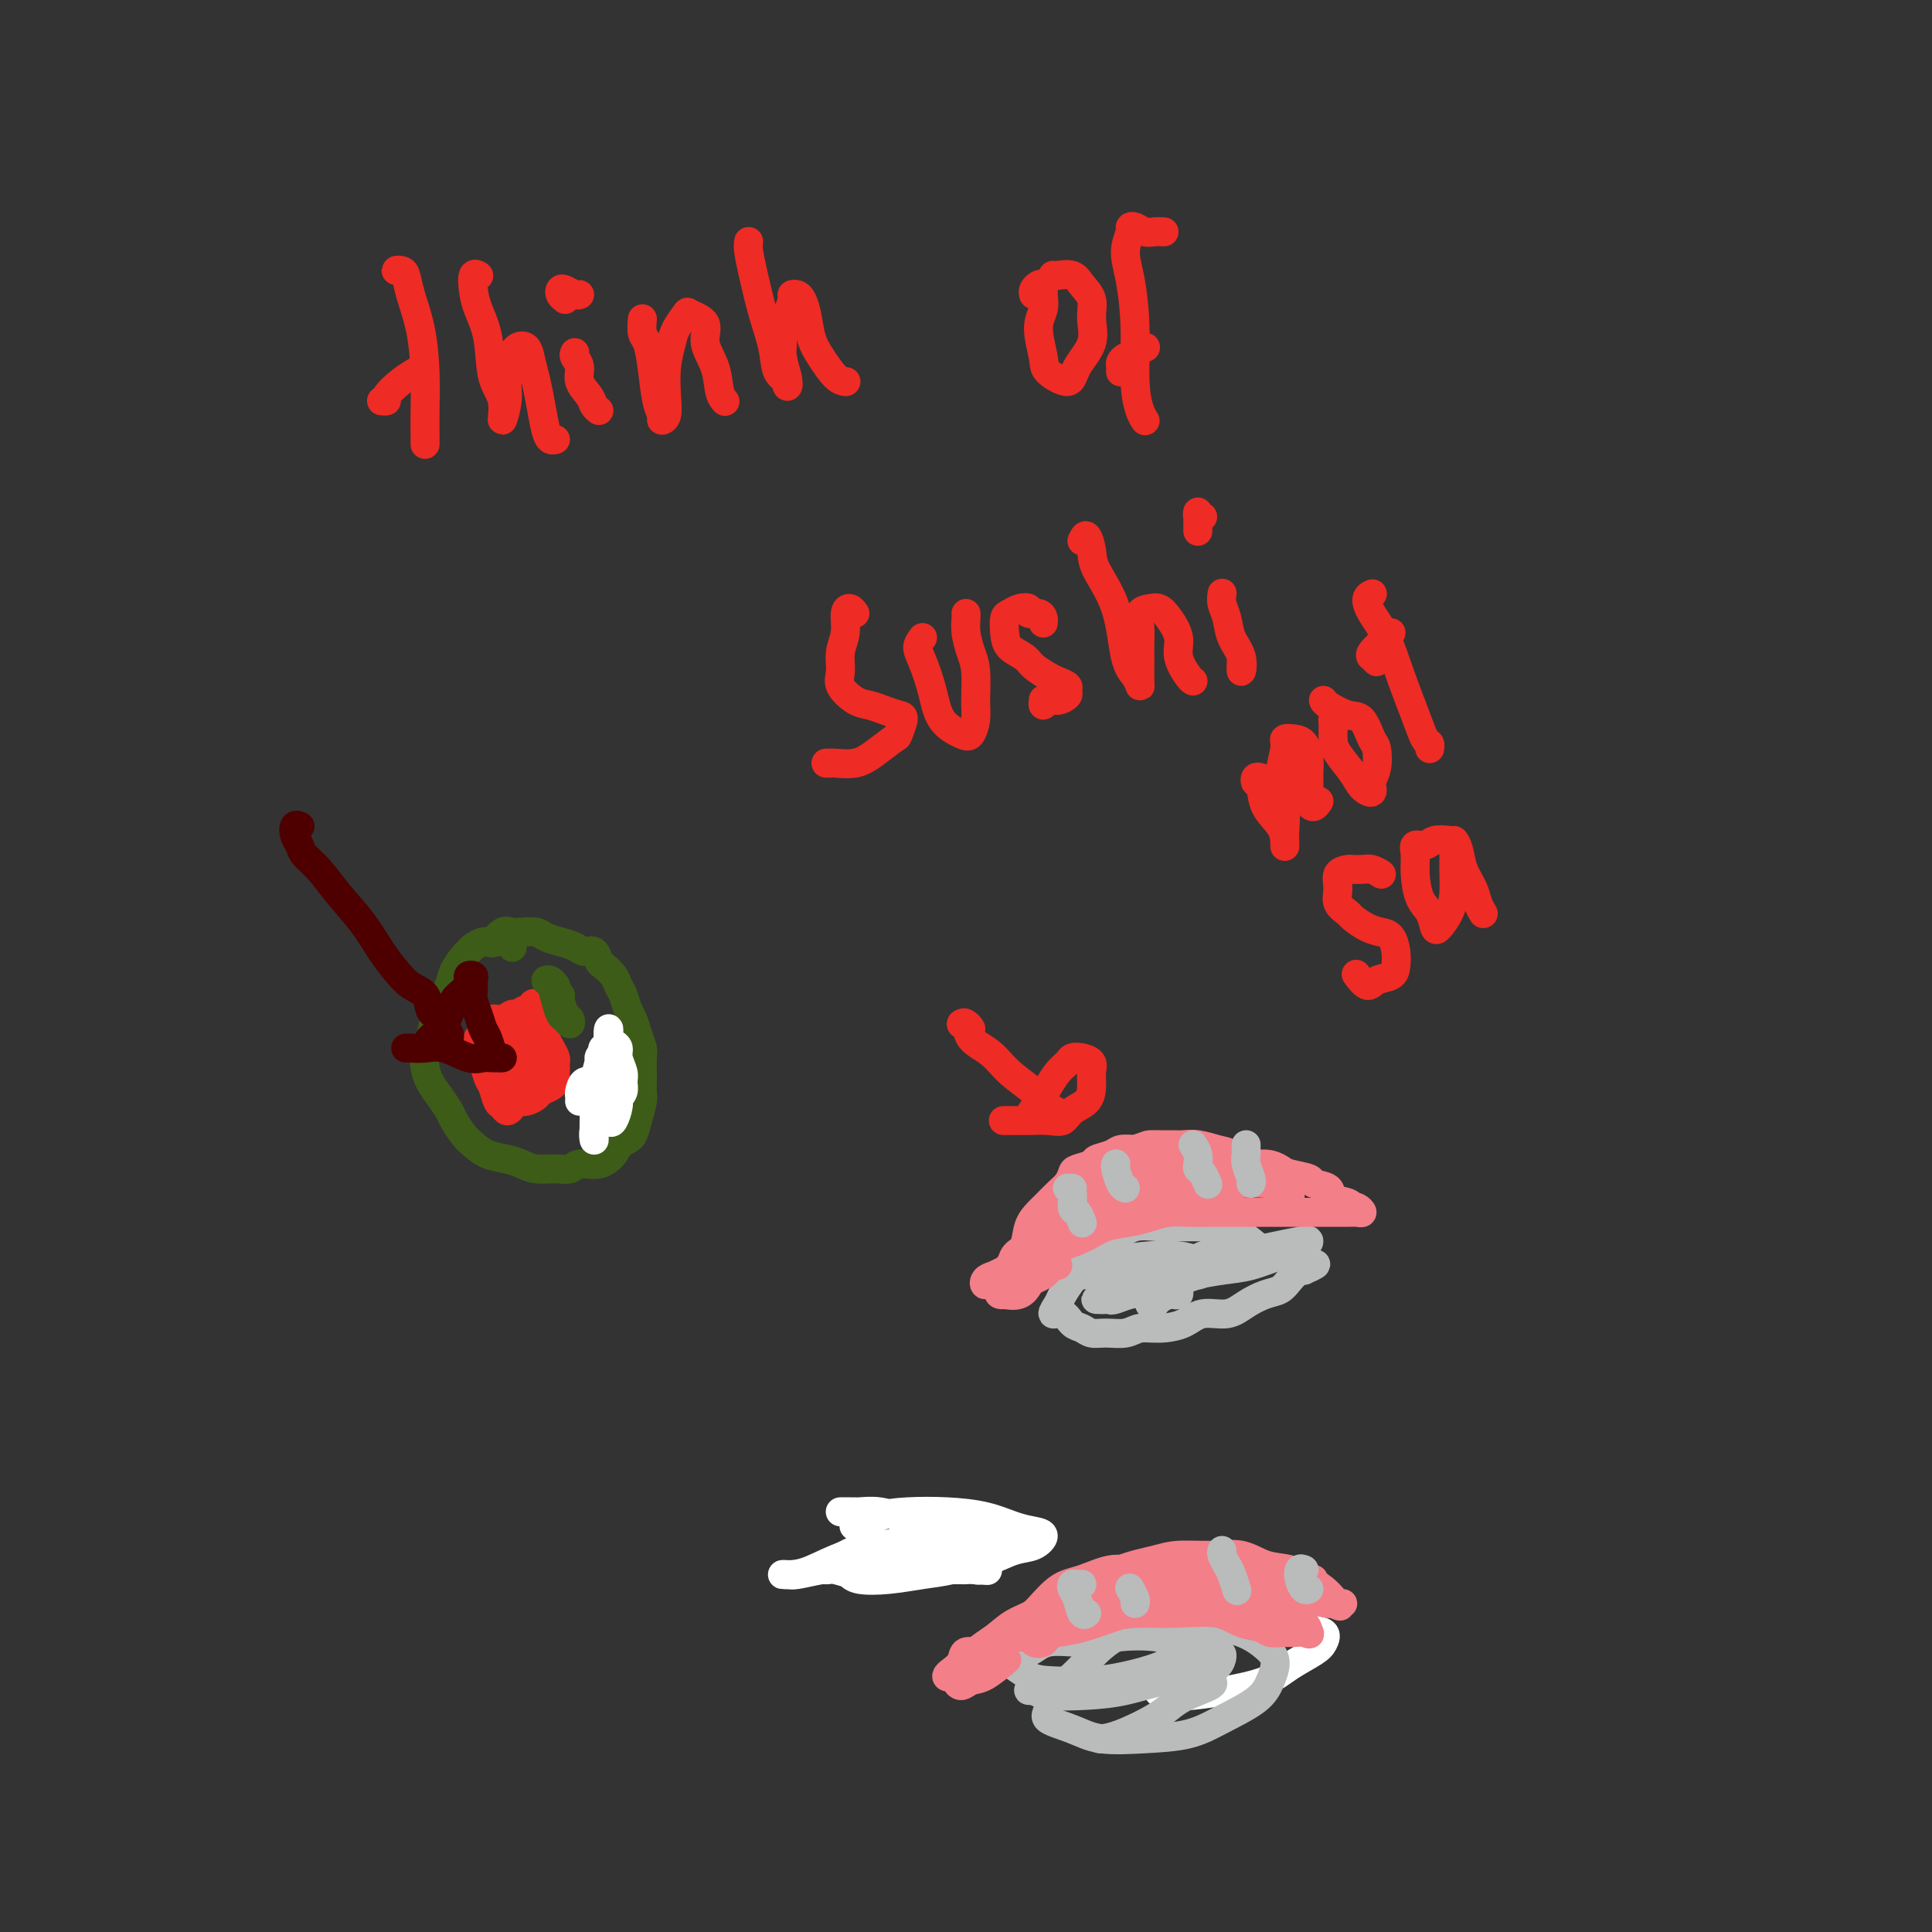 <svg viewBox='0 0 400 400' version='1.1' xmlns='http://www.w3.org/2000/svg' xmlns:xlink='http://www.w3.org/1999/xlink'><rect x="0" y="0" width="400" height="400" fill="#333333" stroke="none"/><g fill='none' stroke='#3D5C18' stroke-width='6' stroke-linecap='round' stroke-linejoin='round'><path d='M106,196c0.059,0.113 0.118,0.227 0,0c-0.118,-0.227 -0.412,-0.794 -1,-1c-0.588,-0.206 -1.471,-0.052 -2,0c-0.529,0.052 -0.705,0.003 -1,0c-0.295,-0.003 -0.708,0.039 -1,0c-0.292,-0.039 -0.464,-0.159 -1,0c-0.536,0.159 -1.438,0.597 -2,1c-0.562,0.403 -0.784,0.772 -1,1c-0.216,0.228 -0.425,0.314 -1,1c-0.575,0.686 -1.516,1.972 -2,3c-0.484,1.028 -0.512,1.797 -1,3c-0.488,1.203 -1.438,2.839 -2,4c-0.562,1.161 -0.737,1.847 -1,3c-0.263,1.153 -0.615,2.773 -1,4c-0.385,1.227 -0.804,2.062 -1,3c-0.196,0.938 -0.170,1.979 0,3c0.170,1.021 0.482,2.020 1,3c0.518,0.980 1.240,1.939 2,3c0.760,1.061 1.556,2.224 2,3c0.444,0.776 0.534,1.163 1,2c0.466,0.837 1.307,2.122 2,3c0.693,0.878 1.237,1.349 2,2c0.763,0.651 1.744,1.480 3,2c1.256,0.520 2.788,0.729 4,1c1.212,0.271 2.105,0.604 3,1c0.895,0.396 1.793,0.854 3,1c1.207,0.146 2.722,-0.019 4,0c1.278,0.019 2.318,0.223 3,0c0.682,-0.223 1.008,-0.874 2,-1c0.992,-0.126 2.652,0.274 4,0c1.348,-0.274 2.385,-1.221 3,-2c0.615,-0.779 0.807,-1.389 1,-2'/><path d='M128,237c2.182,-1.103 2.637,-1.361 3,-2c0.363,-0.639 0.633,-1.659 1,-3c0.367,-1.341 0.831,-3.002 1,-4c0.169,-0.998 0.042,-1.334 0,-2c-0.042,-0.666 -0.000,-1.663 0,-3c0.000,-1.337 -0.041,-3.015 0,-4c0.041,-0.985 0.166,-1.279 0,-2c-0.166,-0.721 -0.622,-1.870 -1,-3c-0.378,-1.130 -0.678,-2.242 -1,-3c-0.322,-0.758 -0.667,-1.163 -1,-2c-0.333,-0.837 -0.653,-2.107 -1,-3c-0.347,-0.893 -0.722,-1.410 -1,-2c-0.278,-0.590 -0.459,-1.254 -1,-2c-0.541,-0.746 -1.443,-1.576 -2,-2c-0.557,-0.424 -0.771,-0.442 -1,-1c-0.229,-0.558 -0.474,-1.655 -1,-2c-0.526,-0.345 -1.333,0.061 -2,0c-0.667,-0.061 -1.194,-0.591 -2,-1c-0.806,-0.409 -1.893,-0.698 -3,-1c-1.107,-0.302 -2.236,-0.619 -3,-1c-0.764,-0.381 -1.165,-0.827 -2,-1c-0.835,-0.173 -2.105,-0.074 -3,0c-0.895,0.074 -1.415,0.123 -2,0c-0.585,-0.123 -1.234,-0.418 -2,0c-0.766,0.418 -1.647,1.548 -2,2c-0.353,0.452 -0.176,0.226 0,0'/></g>
<g fill='none' stroke='#EE2B24' stroke-width='6' stroke-linecap='round' stroke-linejoin='round'><path d='M99,215c0.002,-0.099 0.003,-0.197 0,0c-0.003,0.197 -0.012,0.690 0,1c0.012,0.310 0.045,0.438 0,1c-0.045,0.562 -0.167,1.559 0,2c0.167,0.441 0.622,0.327 1,1c0.378,0.673 0.678,2.132 1,3c0.322,0.868 0.664,1.144 1,2c0.336,0.856 0.664,2.292 1,3c0.336,0.708 0.681,0.687 1,1c0.319,0.313 0.613,0.960 1,1c0.387,0.040 0.867,-0.528 1,-1c0.133,-0.472 -0.082,-0.847 0,-1c0.082,-0.153 0.459,-0.082 1,0c0.541,0.082 1.245,0.176 2,0c0.755,-0.176 1.561,-0.624 2,-1c0.439,-0.376 0.510,-0.682 1,-1c0.490,-0.318 1.399,-0.649 2,-1c0.601,-0.351 0.894,-0.723 1,-1c0.106,-0.277 0.026,-0.458 0,-1c-0.026,-0.542 0.003,-1.445 0,-2c-0.003,-0.555 -0.039,-0.764 0,-1c0.039,-0.236 0.151,-0.501 0,-1c-0.151,-0.499 -0.566,-1.233 -1,-2c-0.434,-0.767 -0.887,-1.569 -1,-2c-0.113,-0.431 0.113,-0.493 0,-1c-0.113,-0.507 -0.566,-1.459 -1,-2c-0.434,-0.541 -0.848,-0.671 -1,-1c-0.152,-0.329 -0.041,-0.858 0,-1c0.041,-0.142 0.012,0.102 0,0c-0.012,-0.102 -0.006,-0.551 0,-1'/><path d='M111,209c-0.660,-2.458 -0.809,-0.602 -1,0c-0.191,0.602 -0.423,-0.050 -1,0c-0.577,0.050 -1.498,0.802 -2,1c-0.502,0.198 -0.583,-0.157 -1,0c-0.417,0.157 -1.170,0.827 -2,1c-0.830,0.173 -1.738,-0.149 -2,0c-0.262,0.149 0.122,0.771 0,1c-0.122,0.229 -0.749,0.065 -1,0c-0.251,-0.065 -0.125,-0.033 0,0'/><path d='M102,215c-0.286,0.017 -0.572,0.034 -1,0c-0.428,-0.034 -0.996,-0.118 -1,0c-0.004,0.118 0.558,0.438 1,1c0.442,0.562 0.763,1.365 1,2c0.237,0.635 0.390,1.102 1,2c0.610,0.898 1.677,2.228 2,3c0.323,0.772 -0.100,0.986 0,1c0.100,0.014 0.721,-0.171 1,0c0.279,0.171 0.215,0.699 0,0c-0.215,-0.699 -0.580,-2.623 -1,-4c-0.420,-1.377 -0.894,-2.206 -1,-3c-0.106,-0.794 0.157,-1.553 0,-2c-0.157,-0.447 -0.734,-0.584 -1,-1c-0.266,-0.416 -0.222,-1.112 0,-1c0.222,0.112 0.623,1.032 1,2c0.377,0.968 0.732,1.984 1,3c0.268,1.016 0.451,2.033 1,3c0.549,0.967 1.464,1.886 2,3c0.536,1.114 0.694,2.424 1,3c0.306,0.576 0.759,0.418 1,0c0.241,-0.418 0.271,-1.096 0,-2c-0.271,-0.904 -0.843,-2.034 -1,-3c-0.157,-0.966 0.101,-1.767 0,-3c-0.101,-1.233 -0.560,-2.900 -1,-4c-0.440,-1.100 -0.860,-1.635 -1,-2c-0.140,-0.365 0.001,-0.560 0,-1c-0.001,-0.440 -0.143,-1.126 0,-1c0.143,0.126 0.572,1.063 1,2'/><path d='M108,213c0.084,-1.805 0.793,0.683 1,2c0.207,1.317 -0.088,1.462 0,2c0.088,0.538 0.560,1.469 1,2c0.440,0.531 0.850,0.663 1,1c0.150,0.337 0.040,0.880 0,1c-0.040,0.120 -0.011,-0.183 0,-1c0.011,-0.817 0.003,-2.147 0,-3c-0.003,-0.853 -0.000,-1.228 0,-2c0.000,-0.772 -0.001,-1.942 0,-3c0.001,-1.058 0.004,-2.003 0,-2c-0.004,0.003 -0.015,0.954 0,2c0.015,1.046 0.056,2.188 0,3c-0.056,0.812 -0.207,1.296 0,2c0.207,0.704 0.774,1.630 1,2c0.226,0.370 0.113,0.185 0,0'/></g>
<g fill='none' stroke='#3D5C18' stroke-width='6' stroke-linecap='round' stroke-linejoin='round'><path d='M115,204c0.076,0.110 0.153,0.220 0,0c-0.153,-0.220 -0.535,-0.770 -1,-1c-0.465,-0.230 -1.011,-0.140 -1,0c0.011,0.140 0.581,0.329 1,1c0.419,0.671 0.687,1.822 1,3c0.313,1.178 0.670,2.381 1,3c0.330,0.619 0.634,0.653 1,1c0.366,0.347 0.793,1.008 1,1c0.207,-0.008 0.195,-0.684 0,-1c-0.195,-0.316 -0.574,-0.270 -1,-1c-0.426,-0.730 -0.899,-2.234 -1,-3c-0.101,-0.766 0.169,-0.793 0,-1c-0.169,-0.207 -0.776,-0.594 -1,-1c-0.224,-0.406 -0.064,-0.830 0,-1c0.064,-0.170 0.032,-0.085 0,0'/></g>
<g fill='none' stroke='#FFFFFF' stroke-width='6' stroke-linecap='round' stroke-linejoin='round'><path d='M120,228c0.016,-0.372 0.031,-0.743 0,-1c-0.031,-0.257 -0.110,-0.399 0,-1c0.110,-0.601 0.407,-1.661 1,-2c0.593,-0.339 1.480,0.044 2,0c0.520,-0.044 0.671,-0.516 1,-1c0.329,-0.484 0.835,-0.981 1,-1c0.165,-0.019 -0.012,0.442 0,1c0.012,0.558 0.213,1.215 0,2c-0.213,0.785 -0.842,1.697 -1,3c-0.158,1.303 0.154,2.997 0,4c-0.154,1.003 -0.773,1.313 -1,2c-0.227,0.687 -0.062,1.750 0,2c0.062,0.250 0.020,-0.311 0,-1c-0.020,-0.689 -0.020,-1.504 0,-3c0.020,-1.496 0.060,-3.672 0,-5c-0.060,-1.328 -0.218,-1.806 0,-3c0.218,-1.194 0.814,-3.103 1,-4c0.186,-0.897 -0.037,-0.782 0,-1c0.037,-0.218 0.335,-0.767 1,-1c0.665,-0.233 1.696,-0.149 2,0c0.304,0.149 -0.118,0.362 0,1c0.118,0.638 0.775,1.699 1,3c0.225,1.301 0.018,2.841 0,4c-0.018,1.159 0.153,1.938 0,3c-0.153,1.062 -0.629,2.406 -1,3c-0.371,0.594 -0.635,0.438 -1,0c-0.365,-0.438 -0.830,-1.159 -1,-2c-0.170,-0.841 -0.046,-1.803 0,-3c0.046,-1.197 0.013,-2.628 0,-4c-0.013,-1.372 -0.007,-2.686 0,-4'/><path d='M125,219c-0.359,-2.406 -0.255,-1.922 0,-2c0.255,-0.078 0.661,-0.719 1,-1c0.339,-0.281 0.612,-0.203 1,0c0.388,0.203 0.890,0.530 1,1c0.110,0.470 -0.171,1.084 0,2c0.171,0.916 0.793,2.135 1,3c0.207,0.865 -0.001,1.376 0,2c0.001,0.624 0.212,1.360 0,2c-0.212,0.640 -0.845,1.184 -1,1c-0.155,-0.184 0.169,-1.095 0,-2c-0.169,-0.905 -0.830,-1.803 -1,-3c-0.170,-1.197 0.149,-2.693 0,-4c-0.149,-1.307 -0.768,-2.426 -1,-3c-0.232,-0.574 -0.077,-0.604 0,-1c0.077,-0.396 0.077,-1.157 0,-1c-0.077,0.157 -0.231,1.233 0,2c0.231,0.767 0.846,1.225 1,2c0.154,0.775 -0.155,1.868 0,3c0.155,1.132 0.772,2.305 1,3c0.228,0.695 0.065,0.913 0,1c-0.065,0.087 -0.033,0.044 0,0'/></g>
<g fill='none' stroke='#4E0000' stroke-width='6' stroke-linecap='round' stroke-linejoin='round'><path d='M62,171c0.106,0.048 0.212,0.095 0,0c-0.212,-0.095 -0.742,-0.333 -1,0c-0.258,0.333 -0.244,1.238 0,2c0.244,0.762 0.718,1.381 1,2c0.282,0.619 0.372,1.239 1,2c0.628,0.761 1.795,1.662 3,3c1.205,1.338 2.447,3.111 4,5c1.553,1.889 3.418,3.894 5,6c1.582,2.106 2.882,4.312 4,6c1.118,1.688 2.054,2.858 3,4c0.946,1.142 1.903,2.255 3,3c1.097,0.745 2.335,1.120 3,2c0.665,0.880 0.756,2.263 1,3c0.244,0.737 0.640,0.828 1,1c0.360,0.172 0.685,0.424 1,1c0.315,0.576 0.621,1.474 1,2c0.379,0.526 0.833,0.680 1,1c0.167,0.320 0.048,0.806 0,1c-0.048,0.194 -0.024,0.097 0,0'/><path d='M84,217c0.169,-0.016 0.339,-0.033 1,0c0.661,0.033 1.815,0.114 3,0c1.185,-0.114 2.403,-0.423 4,0c1.597,0.423 3.574,1.578 5,2c1.426,0.422 2.302,0.112 3,0c0.698,-0.112 1.217,-0.026 2,0c0.783,0.026 1.828,-0.009 2,0c0.172,0.009 -0.531,0.060 -1,0c-0.469,-0.060 -0.704,-0.232 -1,-1c-0.296,-0.768 -0.654,-2.131 -1,-3c-0.346,-0.869 -0.682,-1.245 -1,-2c-0.318,-0.755 -0.620,-1.891 -1,-3c-0.380,-1.109 -0.838,-2.193 -1,-3c-0.162,-0.807 -0.029,-1.339 0,-2c0.029,-0.661 -0.047,-1.453 0,-2c0.047,-0.547 0.216,-0.849 0,-1c-0.216,-0.151 -0.817,-0.151 -1,0c-0.183,0.151 0.050,0.452 0,1c-0.050,0.548 -0.385,1.341 -1,2c-0.615,0.659 -1.510,1.182 -2,2c-0.490,0.818 -0.575,1.931 -1,3c-0.425,1.069 -1.191,2.096 -2,3c-0.809,0.904 -1.660,1.687 -2,2c-0.340,0.313 -0.170,0.157 0,0'/></g>
<g fill='none' stroke='#BABBBB' stroke-width='6' stroke-linecap='round' stroke-linejoin='round'><path d='M243,263c-0.333,0.008 -0.666,0.016 -1,0c-0.334,-0.016 -0.670,-0.057 -1,0c-0.330,0.057 -0.654,0.211 -1,0c-0.346,-0.211 -0.714,-0.789 -1,-1c-0.286,-0.211 -0.492,-0.057 -1,0c-0.508,0.057 -1.319,0.018 -2,0c-0.681,-0.018 -1.232,-0.014 -2,0c-0.768,0.014 -1.754,0.038 -3,0c-1.246,-0.038 -2.753,-0.138 -4,0c-1.247,0.138 -2.234,0.514 -3,1c-0.766,0.486 -1.309,1.081 -2,2c-0.691,0.919 -1.528,2.162 -2,3c-0.472,0.838 -0.579,1.271 -1,2c-0.421,0.729 -1.155,1.754 -1,2c0.155,0.246 1.198,-0.288 2,0c0.802,0.288 1.362,1.399 2,2c0.638,0.601 1.352,0.693 2,1c0.648,0.307 1.228,0.829 2,1c0.772,0.171 1.736,-0.008 3,0c1.264,0.008 2.829,0.205 4,0c1.171,-0.205 1.947,-0.810 3,-1c1.053,-0.190 2.381,0.034 4,0c1.619,-0.034 3.528,-0.328 5,-1c1.472,-0.672 2.505,-1.723 4,-2c1.495,-0.277 3.450,0.222 5,0c1.550,-0.222 2.695,-1.163 4,-2c1.305,-0.837 2.770,-1.570 4,-2c1.230,-0.430 2.227,-0.559 3,-1c0.773,-0.441 1.324,-1.196 2,-2c0.676,-0.804 1.479,-1.658 2,-2c0.521,-0.342 0.761,-0.171 1,0'/><path d='M270,263c4.675,-2.034 1.363,-1.118 0,-1c-1.363,0.118 -0.777,-0.563 -1,-1c-0.223,-0.437 -1.256,-0.631 -2,-1c-0.744,-0.369 -1.197,-0.912 -2,-1c-0.803,-0.088 -1.954,0.278 -3,0c-1.046,-0.278 -1.987,-1.199 -3,-2c-1.013,-0.801 -2.096,-1.482 -3,-2c-0.904,-0.518 -1.627,-0.873 -3,-1c-1.373,-0.127 -3.395,-0.027 -5,0c-1.605,0.027 -2.791,-0.019 -4,0c-1.209,0.019 -2.440,0.104 -4,0c-1.560,-0.104 -3.450,-0.396 -5,0c-1.550,0.396 -2.760,1.479 -4,2c-1.240,0.521 -2.511,0.479 -4,1c-1.489,0.521 -3.197,1.604 -4,2c-0.803,0.396 -0.700,0.106 -1,0c-0.300,-0.106 -1.004,-0.029 -1,0c0.004,0.029 0.715,0.008 1,0c0.285,-0.008 0.142,-0.004 0,0'/><path d='M223,264c0.197,0.060 0.394,0.121 1,0c0.606,-0.121 1.620,-0.422 3,-1c1.380,-0.578 3.126,-1.433 5,-2c1.874,-0.567 3.875,-0.847 6,-1c2.125,-0.153 4.375,-0.181 6,0c1.625,0.181 2.626,0.569 4,1c1.374,0.431 3.121,0.903 4,1c0.879,0.097 0.889,-0.182 1,0c0.111,0.182 0.321,0.826 0,1c-0.321,0.174 -1.174,-0.122 -2,0c-0.826,0.122 -1.624,0.664 -3,1c-1.376,0.336 -3.329,0.468 -5,1c-1.671,0.532 -3.060,1.464 -5,2c-1.940,0.536 -4.430,0.677 -6,1c-1.570,0.323 -2.221,0.827 -3,1c-0.779,0.173 -1.686,0.013 -2,0c-0.314,-0.013 -0.037,0.120 1,0c1.037,-0.120 2.832,-0.494 5,-1c2.168,-0.506 4.709,-1.144 7,-2c2.291,-0.856 4.332,-1.930 7,-3c2.668,-1.070 5.964,-2.136 9,-3c3.036,-0.864 5.812,-1.526 8,-2c2.188,-0.474 3.788,-0.761 5,-1c1.212,-0.239 2.037,-0.429 2,0c-0.037,0.429 -0.938,1.477 -2,2c-1.062,0.523 -2.287,0.521 -4,1c-1.713,0.479 -3.913,1.438 -6,2c-2.087,0.562 -4.062,0.728 -6,1c-1.938,0.272 -3.839,0.649 -6,1c-2.161,0.351 -4.580,0.675 -7,1'/><path d='M240,265c-5.628,1.632 -5.198,1.713 -6,2c-0.802,0.287 -2.837,0.780 -4,1c-1.163,0.220 -1.455,0.168 -1,0c0.455,-0.168 1.655,-0.452 3,-1c1.345,-0.548 2.833,-1.362 5,-2c2.167,-0.638 5.014,-1.101 7,-2c1.986,-0.899 3.112,-2.235 5,-3c1.888,-0.765 4.537,-0.959 6,-1c1.463,-0.041 1.741,0.072 2,0c0.259,-0.072 0.500,-0.328 0,0c-0.500,0.328 -1.740,1.239 -3,2c-1.260,0.761 -2.540,1.370 -4,2c-1.460,0.630 -3.101,1.280 -5,2c-1.899,0.720 -4.058,1.510 -6,2c-1.942,0.490 -3.669,0.681 -5,1c-1.331,0.319 -2.265,0.765 -3,1c-0.735,0.235 -1.269,0.259 -1,0c0.269,-0.259 1.342,-0.800 2,-1c0.658,-0.200 0.902,-0.057 1,0c0.098,0.057 0.049,0.029 0,0'/><path d='M244,266c-0.026,0.311 -0.052,0.622 0,1c0.052,0.378 0.183,0.823 0,1c-0.183,0.177 -0.680,0.086 -1,0c-0.320,-0.086 -0.464,-0.167 -1,0c-0.536,0.167 -1.463,0.581 -2,1c-0.537,0.419 -0.683,0.844 -1,1c-0.317,0.156 -0.805,0.045 -1,0c-0.195,-0.045 -0.098,-0.022 0,0'/></g>
<g fill='none' stroke='#F37F89' stroke-width='6' stroke-linecap='round' stroke-linejoin='round'><path d='M219,262c-0.305,-0.119 -0.610,-0.239 -1,0c-0.390,0.239 -0.863,0.836 -1,1c-0.137,0.164 0.064,-0.106 0,0c-0.064,0.106 -0.393,0.589 -1,1c-0.607,0.411 -1.493,0.751 -2,1c-0.507,0.249 -0.637,0.407 -1,1c-0.363,0.593 -0.960,1.621 -2,2c-1.040,0.379 -2.523,0.109 -3,0c-0.477,-0.109 0.053,-0.057 0,0c-0.053,0.057 -0.691,0.119 -1,0c-0.309,-0.119 -0.291,-0.420 0,-1c0.291,-0.580 0.856,-1.438 1,-2c0.144,-0.562 -0.131,-0.829 0,-1c0.131,-0.171 0.668,-0.248 1,-1c0.332,-0.752 0.459,-2.179 1,-3c0.541,-0.821 1.496,-1.035 2,-2c0.504,-0.965 0.558,-2.681 1,-4c0.442,-1.319 1.271,-2.241 2,-3c0.729,-0.759 1.359,-1.355 2,-2c0.641,-0.645 1.293,-1.339 2,-2c0.707,-0.661 1.469,-1.291 2,-2c0.531,-0.709 0.832,-1.499 1,-2c0.168,-0.501 0.204,-0.712 1,-1c0.796,-0.288 2.351,-0.652 3,-1c0.649,-0.348 0.390,-0.681 1,-1c0.610,-0.319 2.087,-0.624 3,-1c0.913,-0.376 1.261,-0.822 2,-1c0.739,-0.178 1.870,-0.089 3,0'/><path d='M235,238c2.457,-0.846 2.600,-0.960 3,-1c0.400,-0.040 1.058,-0.008 2,0c0.942,0.008 2.167,-0.010 3,0c0.833,0.010 1.275,0.049 2,0c0.725,-0.049 1.734,-0.186 3,0c1.266,0.186 2.791,0.694 4,1c1.209,0.306 2.103,0.411 3,1c0.897,0.589 1.796,1.663 3,2c1.204,0.337 2.712,-0.064 4,0c1.288,0.064 2.356,0.594 3,1c0.644,0.406 0.863,0.690 2,1c1.137,0.310 3.190,0.646 4,1c0.810,0.354 0.375,0.725 1,1c0.625,0.275 2.310,0.452 3,1c0.690,0.548 0.383,1.466 1,2c0.617,0.534 2.156,0.683 3,1c0.844,0.317 0.994,0.803 1,1c0.006,0.197 -0.131,0.105 0,0c0.131,-0.105 0.529,-0.224 1,0c0.471,0.224 1.014,0.792 1,1c-0.014,0.208 -0.584,0.056 -1,0c-0.416,-0.056 -0.678,-0.015 -1,0c-0.322,0.015 -0.704,0.004 -1,0c-0.296,-0.004 -0.505,-0.001 -1,0c-0.495,0.001 -1.277,0.000 -2,0c-0.723,-0.000 -1.387,-0.000 -2,0c-0.613,0.000 -1.175,0.000 -2,0c-0.825,-0.000 -1.912,-0.000 -3,0'/><path d='M269,251c-2.499,-0.000 -2.247,-0.000 -3,0c-0.753,0.000 -2.511,0.000 -4,0c-1.489,-0.000 -2.708,-0.001 -4,0c-1.292,0.001 -2.656,0.003 -4,0c-1.344,-0.003 -2.668,-0.012 -4,0c-1.332,0.012 -2.670,0.044 -4,0c-1.330,-0.044 -2.651,-0.164 -4,0c-1.349,0.164 -2.727,0.611 -4,1c-1.273,0.389 -2.440,0.719 -4,1c-1.560,0.281 -3.513,0.512 -5,1c-1.487,0.488 -2.509,1.234 -4,2c-1.491,0.766 -3.453,1.553 -5,2c-1.547,0.447 -2.681,0.553 -4,1c-1.319,0.447 -2.824,1.235 -4,2c-1.176,0.765 -2.025,1.508 -3,2c-0.975,0.492 -2.077,0.731 -3,1c-0.923,0.269 -1.666,0.566 -2,1c-0.334,0.434 -0.260,1.005 0,1c0.260,-0.005 0.705,-0.585 1,-1c0.295,-0.415 0.439,-0.665 1,-1c0.561,-0.335 1.538,-0.755 2,-1c0.462,-0.245 0.410,-0.315 1,-1c0.590,-0.685 1.823,-1.984 3,-3c1.177,-1.016 2.298,-1.751 4,-3c1.702,-1.249 3.984,-3.014 6,-4c2.016,-0.986 3.767,-1.192 6,-2c2.233,-0.808 4.947,-2.218 7,-3c2.053,-0.782 3.444,-0.938 5,-1c1.556,-0.062 3.278,-0.031 5,0'/><path d='M245,246c4.007,-1.138 2.525,-0.985 3,-1c0.475,-0.015 2.908,-0.200 4,0c1.092,0.200 0.841,0.786 1,1c0.159,0.214 0.726,0.057 1,0c0.274,-0.057 0.255,-0.015 0,0c-0.255,0.015 -0.746,0.004 -1,0c-0.254,-0.004 -0.270,-0.001 -1,0c-0.730,0.001 -2.175,0.002 -3,0c-0.825,-0.002 -1.031,-0.005 -2,0c-0.969,0.005 -2.700,0.017 -4,0c-1.300,-0.017 -2.168,-0.065 -4,0c-1.832,0.065 -4.627,0.241 -7,1c-2.373,0.759 -4.324,2.099 -6,3c-1.676,0.901 -3.077,1.362 -4,2c-0.923,0.638 -1.366,1.452 -2,2c-0.634,0.548 -1.457,0.832 -2,1c-0.543,0.168 -0.806,0.222 -1,0c-0.194,-0.222 -0.318,-0.720 0,-1c0.318,-0.280 1.078,-0.340 2,-1c0.922,-0.660 2.005,-1.918 3,-3c0.995,-1.082 1.901,-1.989 3,-3c1.099,-1.011 2.390,-2.128 4,-3c1.610,-0.872 3.539,-1.499 5,-2c1.461,-0.501 2.453,-0.877 4,-1c1.547,-0.123 3.647,0.005 5,0c1.353,-0.005 1.958,-0.144 3,0c1.042,0.144 2.521,0.572 4,1'/><path d='M250,242c3.211,-0.060 3.239,-0.208 4,0c0.761,0.208 2.253,0.774 3,1c0.747,0.226 0.747,0.112 1,0c0.253,-0.112 0.760,-0.223 1,0c0.240,0.223 0.214,0.779 0,1c-0.214,0.221 -0.615,0.108 -1,0c-0.385,-0.108 -0.753,-0.211 -1,0c-0.247,0.211 -0.371,0.736 -1,1c-0.629,0.264 -1.762,0.267 -3,0c-1.238,-0.267 -2.579,-0.805 -4,-1c-1.421,-0.195 -2.921,-0.049 -5,0c-2.079,0.049 -4.736,-0.001 -7,0c-2.264,0.001 -4.133,0.053 -6,0c-1.867,-0.053 -3.731,-0.210 -5,0c-1.269,0.210 -1.944,0.788 -2,1c-0.056,0.212 0.509,0.057 1,0c0.491,-0.057 0.910,-0.015 2,0c1.090,0.015 2.850,0.004 4,0c1.150,-0.004 1.688,-0.001 3,0c1.312,0.001 3.396,-0.001 5,0c1.604,0.001 2.727,0.003 5,0c2.273,-0.003 5.695,-0.012 8,0c2.305,0.012 3.494,0.046 5,0c1.506,-0.046 3.328,-0.170 5,0c1.672,0.170 3.194,0.634 4,1c0.806,0.366 0.896,0.634 1,1c0.104,0.366 0.220,0.829 0,1c-0.220,0.171 -0.777,0.049 -1,0c-0.223,-0.049 -0.111,-0.024 0,0'/></g>
<g fill='none' stroke='#FFFFFF' stroke-width='6' stroke-linecap='round' stroke-linejoin='round'><path d='M177,313c-0.681,-0.001 -1.362,-0.001 -2,0c-0.638,0.001 -1.232,0.004 -1,0c0.232,-0.004 1.291,-0.016 2,0c0.709,0.016 1.067,0.060 2,0c0.933,-0.060 2.442,-0.222 4,0c1.558,0.222 3.164,0.830 5,1c1.836,0.170 3.902,-0.098 6,0c2.098,0.098 4.229,0.561 6,1c1.771,0.439 3.181,0.853 4,1c0.819,0.147 1.047,0.027 1,0c-0.047,-0.027 -0.369,0.037 -1,0c-0.631,-0.037 -1.573,-0.177 -3,0c-1.427,0.177 -3.340,0.671 -5,1c-1.660,0.329 -3.067,0.495 -5,1c-1.933,0.505 -4.393,1.351 -7,2c-2.607,0.649 -5.361,1.102 -8,2c-2.639,0.898 -5.162,2.241 -7,3c-1.838,0.759 -2.990,0.932 -4,1c-1.010,0.068 -1.878,0.029 -2,0c-0.122,-0.029 0.502,-0.050 1,0c0.498,0.050 0.869,0.171 2,0c1.131,-0.171 3.021,-0.635 5,-1c1.979,-0.365 4.046,-0.631 6,-1c1.954,-0.369 3.794,-0.841 6,-1c2.206,-0.159 4.776,-0.004 7,0c2.224,0.004 4.101,-0.143 6,0c1.899,0.143 3.819,0.577 5,1c1.181,0.423 1.623,0.835 2,1c0.377,0.165 0.688,0.082 1,0'/><path d='M203,325c3.136,0.309 0.476,0.083 -1,0c-1.476,-0.083 -1.767,-0.022 -2,0c-0.233,0.022 -0.409,0.006 -1,0c-0.591,-0.006 -1.597,-0.002 -2,0c-0.403,0.002 -0.201,0.001 0,0'/><path d='M177,316c-0.171,-0.053 -0.341,-0.106 0,0c0.341,0.106 1.195,0.370 2,0c0.805,-0.370 1.562,-1.375 3,-2c1.438,-0.625 3.557,-0.872 6,-1c2.443,-0.128 5.210,-0.138 8,0c2.790,0.138 5.605,0.422 8,1c2.395,0.578 4.372,1.449 6,2c1.628,0.551 2.908,0.781 4,1c1.092,0.219 1.997,0.425 2,1c0.003,0.575 -0.896,1.517 -2,2c-1.104,0.483 -2.414,0.506 -4,1c-1.586,0.494 -3.448,1.458 -5,2c-1.552,0.542 -2.793,0.663 -5,1c-2.207,0.337 -5.379,0.890 -8,1c-2.621,0.110 -4.689,-0.222 -7,0c-2.311,0.222 -4.863,1.000 -7,1c-2.137,0.000 -3.857,-0.777 -5,-1c-1.143,-0.223 -1.709,0.109 -2,0c-0.291,-0.109 -0.309,-0.660 0,-1c0.309,-0.340 0.943,-0.469 2,-1c1.057,-0.531 2.535,-1.464 4,-2c1.465,-0.536 2.917,-0.676 5,-1c2.083,-0.324 4.795,-0.833 7,-1c2.205,-0.167 3.901,0.008 6,0c2.099,-0.008 4.599,-0.199 7,0c2.401,0.199 4.701,0.788 6,1c1.299,0.212 1.596,0.046 2,0c0.404,-0.046 0.917,0.026 1,0c0.083,-0.026 -0.262,-0.150 -1,0c-0.738,0.150 -1.869,0.575 -3,1'/><path d='M207,321c-1.234,0.499 -2.319,1.245 -4,2c-1.681,0.755 -3.957,1.519 -6,2c-2.043,0.481 -3.854,0.679 -6,1c-2.146,0.321 -4.627,0.767 -7,1c-2.373,0.233 -4.639,0.255 -6,0c-1.361,-0.255 -1.817,-0.787 -2,-1c-0.183,-0.213 -0.091,-0.106 0,0'/><path d='M222,338c0.072,-0.005 0.144,-0.009 0,0c-0.144,0.009 -0.504,0.032 -1,0c-0.496,-0.032 -1.130,-0.118 -1,0c0.130,0.118 1.023,0.438 2,0c0.977,-0.438 2.038,-1.636 4,-2c1.962,-0.364 4.824,0.106 8,0c3.176,-0.106 6.666,-0.786 10,-1c3.334,-0.214 6.512,0.040 10,0c3.488,-0.040 7.285,-0.373 10,0c2.715,0.373 4.348,1.454 6,2c1.652,0.546 3.324,0.559 4,1c0.676,0.441 0.356,1.312 0,2c-0.356,0.688 -0.750,1.193 -2,2c-1.250,0.807 -3.357,1.917 -5,3c-1.643,1.083 -2.821,2.140 -5,3c-2.179,0.860 -5.359,1.524 -8,2c-2.641,0.476 -4.742,0.764 -7,1c-2.258,0.236 -4.674,0.419 -6,0c-1.326,-0.419 -1.561,-1.439 -2,-2c-0.439,-0.561 -1.081,-0.662 -1,-1c0.081,-0.338 0.883,-0.914 2,-2c1.117,-1.086 2.547,-2.683 4,-4c1.453,-1.317 2.930,-2.355 4,-3c1.070,-0.645 1.734,-0.899 2,-1c0.266,-0.101 0.133,-0.051 0,0'/></g>
<g fill='none' stroke='#BABBBB' stroke-width='6' stroke-linecap='round' stroke-linejoin='round'><path d='M213,347c-1.189,-0.780 -2.378,-1.560 -3,-2c-0.622,-0.440 -0.678,-0.540 -1,-1c-0.322,-0.460 -0.911,-1.280 -1,-2c-0.089,-0.720 0.321,-1.341 1,-2c0.679,-0.659 1.627,-1.355 3,-2c1.373,-0.645 3.172,-1.238 5,-2c1.828,-0.762 3.685,-1.691 6,-2c2.315,-0.309 5.088,0.003 8,0c2.912,-0.003 5.961,-0.322 9,0c3.039,0.322 6.066,1.285 9,2c2.934,0.715 5.775,1.180 8,2c2.225,0.820 3.832,1.994 5,3c1.168,1.006 1.895,1.846 2,3c0.105,1.154 -0.411,2.624 -1,4c-0.589,1.376 -1.251,2.657 -3,4c-1.749,1.343 -4.584,2.746 -7,4c-2.416,1.254 -4.414,2.358 -7,3c-2.586,0.642 -5.761,0.822 -9,1c-3.239,0.178 -6.542,0.355 -9,0c-2.458,-0.355 -4.072,-1.242 -6,-2c-1.928,-0.758 -4.169,-1.388 -5,-2c-0.831,-0.612 -0.251,-1.207 0,-2c0.251,-0.793 0.174,-1.785 1,-3c0.826,-1.215 2.555,-2.655 4,-4c1.445,-1.345 2.606,-2.597 4,-4c1.394,-1.403 3.021,-2.957 5,-4c1.979,-1.043 4.310,-1.574 6,-2c1.690,-0.426 2.739,-0.749 4,-1c1.261,-0.251 2.736,-0.432 4,0c1.264,0.432 2.318,1.477 3,2c0.682,0.523 0.991,0.526 1,1c0.009,0.474 -0.283,1.421 -1,2c-0.717,0.579 -1.858,0.789 -3,1'/><path d='M245,342c-1.256,1.193 -2.895,2.175 -5,3c-2.105,0.825 -4.676,1.494 -7,2c-2.324,0.506 -4.401,0.849 -7,1c-2.599,0.151 -5.721,0.109 -8,0c-2.279,-0.109 -3.715,-0.286 -5,-1c-1.285,-0.714 -2.418,-1.966 -3,-3c-0.582,-1.034 -0.614,-1.850 0,-2c0.614,-0.150 1.874,0.364 3,0c1.126,-0.364 2.120,-1.608 4,-2c1.880,-0.392 4.647,0.066 7,0c2.353,-0.066 4.291,-0.656 7,-1c2.709,-0.344 6.189,-0.440 9,0c2.811,0.440 4.954,1.417 7,2c2.046,0.583 3.996,0.771 5,1c1.004,0.229 1.061,0.499 1,1c-0.061,0.501 -0.242,1.234 -1,2c-0.758,0.766 -2.094,1.565 -4,2c-1.906,0.435 -4.384,0.505 -7,1c-2.616,0.495 -5.372,1.415 -8,2c-2.628,0.585 -5.127,0.836 -8,1c-2.873,0.164 -6.118,0.241 -8,0c-1.882,-0.241 -2.401,-0.800 -3,-1c-0.599,-0.200 -1.278,-0.042 -1,0c0.278,0.042 1.514,-0.031 3,0c1.486,0.031 3.224,0.167 5,0c1.776,-0.167 3.591,-0.639 6,-1c2.409,-0.361 5.414,-0.613 8,-1c2.586,-0.387 4.755,-0.908 7,-1c2.245,-0.092 4.566,0.244 6,0c1.434,-0.244 1.981,-1.070 2,-1c0.019,0.070 -0.491,1.035 -1,2'/><path d='M249,348c4.986,0.188 -0.048,1.658 -3,3c-2.952,1.342 -3.822,2.556 -6,4c-2.178,1.444 -5.663,3.120 -8,4c-2.337,0.880 -3.525,0.966 -4,1c-0.475,0.034 -0.238,0.017 0,0'/></g>
<g fill='none' stroke='#F37F89' stroke-width='6' stroke-linecap='round' stroke-linejoin='round'><path d='M213,339c-0.245,0.022 -0.490,0.043 -1,0c-0.510,-0.043 -1.286,-0.151 -2,0c-0.714,0.151 -1.365,0.561 -2,1c-0.635,0.439 -1.254,0.908 -2,1c-0.746,0.092 -1.618,-0.193 -2,0c-0.382,0.193 -0.274,0.864 -1,1c-0.726,0.136 -2.284,-0.263 -3,0c-0.716,0.263 -0.588,1.190 -1,2c-0.412,0.810 -1.364,1.504 -2,2c-0.636,0.496 -0.957,0.793 -1,1c-0.043,0.207 0.191,0.323 1,0c0.809,-0.323 2.192,-1.085 3,-2c0.808,-0.915 1.042,-1.983 2,-3c0.958,-1.017 2.642,-1.983 4,-3c1.358,-1.017 2.391,-2.086 4,-3c1.609,-0.914 3.795,-1.673 6,-3c2.205,-1.327 4.428,-3.221 6,-4c1.572,-0.779 2.491,-0.443 4,-1c1.509,-0.557 3.606,-2.008 6,-3c2.394,-0.992 5.083,-1.527 7,-2c1.917,-0.473 3.061,-0.885 5,-1c1.939,-0.115 4.672,0.066 7,0c2.328,-0.066 4.251,-0.380 6,0c1.749,0.380 3.323,1.453 5,2c1.677,0.547 3.457,0.567 5,1c1.543,0.433 2.849,1.279 4,2c1.151,0.721 2.148,1.318 3,2c0.852,0.682 1.558,1.451 2,2c0.442,0.549 0.619,0.879 1,1c0.381,0.121 0.966,0.035 1,0c0.034,-0.035 -0.483,-0.017 -1,0'/><path d='M277,332c1.323,1.070 -0.371,0.246 -1,0c-0.629,-0.246 -0.194,0.086 -1,0c-0.806,-0.086 -2.853,-0.590 -4,-1c-1.147,-0.410 -1.394,-0.727 -2,-1c-0.606,-0.273 -1.571,-0.504 -3,-1c-1.429,-0.496 -3.322,-1.258 -5,-2c-1.678,-0.742 -3.140,-1.462 -5,-2c-1.860,-0.538 -4.116,-0.892 -6,-1c-1.884,-0.108 -3.395,0.030 -5,0c-1.605,-0.030 -3.302,-0.229 -5,0c-1.698,0.229 -3.395,0.887 -5,1c-1.605,0.113 -3.119,-0.317 -5,0c-1.881,0.317 -4.130,1.383 -6,2c-1.870,0.617 -3.360,0.785 -5,2c-1.640,1.215 -3.430,3.478 -5,5c-1.570,1.522 -2.920,2.304 -4,3c-1.080,0.696 -1.892,1.305 -3,2c-1.108,0.695 -2.513,1.477 -3,2c-0.487,0.523 -0.055,0.789 0,1c0.055,0.211 -0.266,0.368 0,0c0.266,-0.368 1.121,-1.261 2,-2c0.879,-0.739 1.783,-1.325 3,-2c1.217,-0.675 2.749,-1.438 4,-2c1.251,-0.562 2.222,-0.924 4,-2c1.778,-1.076 4.365,-2.866 7,-4c2.635,-1.134 5.319,-1.610 8,-2c2.681,-0.390 5.358,-0.692 8,-1c2.642,-0.308 5.250,-0.621 8,-1c2.750,-0.379 5.643,-0.822 8,-1c2.357,-0.178 4.179,-0.089 6,0'/><path d='M262,325c6.784,-0.611 4.744,0.362 5,1c0.256,0.638 2.810,0.940 4,1c1.190,0.060 1.018,-0.124 1,0c-0.018,0.124 0.117,0.555 0,1c-0.117,0.445 -0.488,0.903 -1,1c-0.512,0.097 -1.165,-0.167 -2,0c-0.835,0.167 -1.852,0.766 -3,1c-1.148,0.234 -2.426,0.103 -4,0c-1.574,-0.103 -3.445,-0.180 -5,0c-1.555,0.180 -2.796,0.615 -5,1c-2.204,0.385 -5.373,0.719 -8,1c-2.627,0.281 -4.714,0.509 -7,1c-2.286,0.491 -4.772,1.245 -7,2c-2.228,0.755 -4.198,1.511 -6,2c-1.802,0.489 -3.435,0.713 -5,1c-1.565,0.287 -3.060,0.639 -4,1c-0.940,0.361 -1.323,0.731 -1,1c0.323,0.269 1.352,0.437 2,0c0.648,-0.437 0.914,-1.479 2,-2c1.086,-0.521 2.993,-0.521 5,-1c2.007,-0.479 4.114,-1.436 6,-2c1.886,-0.564 3.550,-0.737 6,-1c2.450,-0.263 5.684,-0.618 9,-1c3.316,-0.382 6.713,-0.790 9,-1c2.287,-0.210 3.464,-0.222 5,0c1.536,0.222 3.432,0.678 5,1c1.568,0.322 2.807,0.510 4,1c1.193,0.490 2.341,1.283 3,2c0.659,0.717 0.830,1.359 1,2'/><path d='M271,338c0.493,0.618 -0.275,0.162 -1,0c-0.725,-0.162 -1.407,-0.031 -2,0c-0.593,0.031 -1.096,-0.038 -2,0c-0.904,0.038 -2.211,0.182 -3,0c-0.789,-0.182 -1.062,-0.690 -2,-1c-0.938,-0.310 -2.541,-0.422 -4,-1c-1.459,-0.578 -2.776,-1.620 -5,-2c-2.224,-0.380 -5.357,-0.096 -8,0c-2.643,0.096 -4.796,0.004 -7,0c-2.204,-0.004 -4.460,0.082 -7,0c-2.540,-0.082 -5.366,-0.330 -8,0c-2.634,0.330 -5.078,1.240 -7,2c-1.922,0.760 -3.323,1.370 -5,2c-1.677,0.630 -3.631,1.279 -5,2c-1.369,0.721 -2.153,1.513 -3,2c-0.847,0.487 -1.756,0.668 -2,1c-0.244,0.332 0.177,0.815 0,1c-0.177,0.185 -0.953,0.073 -1,0c-0.047,-0.073 0.636,-0.105 1,0c0.364,0.105 0.408,0.349 1,0c0.592,-0.349 1.733,-1.290 3,-2c1.267,-0.710 2.660,-1.189 4,-2c1.340,-0.811 2.629,-1.952 5,-3c2.371,-1.048 5.826,-2.001 9,-3c3.174,-0.999 6.066,-2.044 9,-3c2.934,-0.956 5.910,-1.823 9,-2c3.090,-0.177 6.293,0.337 9,0c2.707,-0.337 4.916,-1.525 7,-2c2.084,-0.475 4.042,-0.238 6,0'/><path d='M262,327c5.519,-0.667 3.816,-0.334 4,0c0.184,0.334 2.253,0.668 3,1c0.747,0.332 0.170,0.664 0,1c-0.170,0.336 0.065,0.678 0,1c-0.065,0.322 -0.430,0.623 -1,1c-0.570,0.377 -1.343,0.830 -2,1c-0.657,0.170 -1.197,0.056 -2,0c-0.803,-0.056 -1.870,-0.055 -3,0c-1.130,0.055 -2.321,0.164 -4,0c-1.679,-0.164 -3.844,-0.600 -6,-1c-2.156,-0.400 -4.304,-0.764 -7,-1c-2.696,-0.236 -5.940,-0.346 -9,0c-3.060,0.346 -5.936,1.146 -9,2c-3.064,0.854 -6.316,1.763 -9,3c-2.684,1.237 -4.801,2.803 -7,4c-2.199,1.197 -4.482,2.024 -6,3c-1.518,0.976 -2.272,2.100 -3,3c-0.728,0.900 -1.431,1.575 -2,2c-0.569,0.425 -1.003,0.600 -1,1c0.003,0.400 0.443,1.024 1,1c0.557,-0.024 1.232,-0.697 2,-1c0.768,-0.303 1.630,-0.235 3,-1c1.370,-0.765 3.249,-2.361 4,-3c0.751,-0.639 0.376,-0.319 0,0'/></g>
<g fill='none' stroke='#BABBBB' stroke-width='6' stroke-linecap='round' stroke-linejoin='round'><path d='M224,328c-0.316,0.021 -0.632,0.041 -1,0c-0.368,-0.041 -0.789,-0.144 -1,0c-0.211,0.144 -0.214,0.536 0,1c0.214,0.464 0.645,1.001 1,2c0.355,0.999 0.634,2.461 1,3c0.366,0.539 0.819,0.154 1,0c0.181,-0.154 0.091,-0.077 0,0'/><path d='M234,329c-0.113,-0.196 -0.226,-0.393 0,0c0.226,0.393 0.792,1.375 1,2c0.208,0.625 0.060,0.893 0,1c-0.060,0.107 -0.030,0.054 0,0'/><path d='M253,321c-0.091,0.233 -0.182,0.466 0,1c0.182,0.534 0.636,1.370 1,2c0.364,0.630 0.636,1.054 1,2c0.364,0.946 0.818,2.413 1,3c0.182,0.587 0.091,0.293 0,0'/><path d='M270,325c-0.400,-0.166 -0.801,-0.332 -1,0c-0.199,0.332 -0.198,1.161 0,2c0.198,0.839 0.592,1.687 1,2c0.408,0.313 0.831,0.089 1,0c0.169,-0.089 0.085,-0.045 0,0'/><path d='M222,246c-0.542,-0.026 -1.084,-0.052 -1,0c0.084,0.052 0.793,0.182 1,1c0.207,0.818 -0.089,2.322 0,3c0.089,0.678 0.562,0.529 1,1c0.438,0.471 0.839,1.563 1,2c0.161,0.437 0.080,0.218 0,0'/><path d='M231,241c0.022,-0.030 0.045,-0.061 0,0c-0.045,0.061 -0.156,0.212 0,1c0.156,0.788 0.581,2.212 1,3c0.419,0.788 0.834,0.939 1,1c0.166,0.061 0.083,0.030 0,0'/><path d='M247,237c0.417,0.645 0.833,1.291 1,2c0.167,0.709 0.083,1.483 0,2c-0.083,0.517 -0.167,0.778 0,1c0.167,0.222 0.583,0.406 1,1c0.417,0.594 0.833,1.598 1,2c0.167,0.402 0.083,0.201 0,0'/><path d='M258,237c-0.008,0.348 -0.016,0.696 0,1c0.016,0.304 0.057,0.565 0,1c-0.057,0.435 -0.211,1.044 0,2c0.211,0.956 0.788,2.257 1,3c0.212,0.743 0.061,0.926 0,1c-0.061,0.074 -0.030,0.037 0,0'/></g>
<g fill='none' stroke='#EE2B24' stroke-width='6' stroke-linecap='round' stroke-linejoin='round'><path d='M201,213c-0.280,-0.442 -0.560,-0.885 -1,-1c-0.440,-0.115 -1.039,0.096 -1,0c0.039,-0.096 0.717,-0.500 1,0c0.283,0.500 0.171,1.905 1,3c0.829,1.095 2.597,1.879 4,3c1.403,1.121 2.439,2.577 4,4c1.561,1.423 3.648,2.812 5,4c1.352,1.188 1.971,2.174 3,3c1.029,0.826 2.469,1.492 3,2c0.531,0.508 0.152,0.860 0,1c-0.152,0.140 -0.076,0.070 0,0'/><path d='M210,232c-0.304,-0.000 -0.607,-0.000 -1,0c-0.393,0.000 -0.875,0.000 -1,0c-0.125,-0.000 0.109,-0.000 0,0c-0.109,0.000 -0.559,0.002 0,0c0.559,-0.002 2.126,-0.007 3,0c0.874,0.007 1.053,0.025 2,0c0.947,-0.025 2.660,-0.092 4,0c1.340,0.092 2.306,0.345 3,0c0.694,-0.345 1.116,-1.286 2,-2c0.884,-0.714 2.231,-1.200 3,-2c0.769,-0.800 0.959,-1.914 1,-3c0.041,-1.086 -0.068,-2.145 0,-3c0.068,-0.855 0.314,-1.506 0,-2c-0.314,-0.494 -1.186,-0.831 -2,-1c-0.814,-0.169 -1.569,-0.170 -2,0c-0.431,0.170 -0.539,0.511 -1,1c-0.461,0.489 -1.276,1.126 -2,2c-0.724,0.874 -1.357,1.986 -2,3c-0.643,1.014 -1.296,1.932 -2,3c-0.704,1.068 -1.459,2.288 -2,3c-0.541,0.712 -0.869,0.918 -1,1c-0.131,0.082 -0.066,0.041 0,0'/><path d='M84,57c-0.286,-0.425 -0.572,-0.850 -1,-1c-0.428,-0.150 -0.998,-0.025 -1,0c-0.002,0.025 0.563,-0.051 1,0c0.437,0.051 0.744,0.228 1,1c0.256,0.772 0.461,2.139 1,4c0.539,1.861 1.412,4.215 2,7c0.588,2.785 0.889,6.000 1,9c0.111,3.000 0.030,5.783 0,8c-0.030,2.217 -0.008,3.866 0,5c0.008,1.134 0.002,1.753 0,2c-0.002,0.247 -0.001,0.124 0,0'/><path d='M80,83c-0.554,-0.010 -1.108,-0.021 -1,0c0.108,0.021 0.877,0.072 1,0c0.123,-0.072 -0.400,-0.267 0,-1c0.400,-0.733 1.723,-2.005 3,-3c1.277,-0.995 2.508,-1.713 3,-2c0.492,-0.287 0.246,-0.144 0,0'/><path d='M99,57c0.109,0.067 0.218,0.135 0,0c-0.218,-0.135 -0.765,-0.472 -1,0c-0.235,0.472 -0.160,1.755 0,3c0.160,1.245 0.406,2.453 1,4c0.594,1.547 1.536,3.432 2,6c0.464,2.568 0.449,5.818 1,8c0.551,2.182 1.668,3.297 2,5c0.332,1.703 -0.122,3.996 0,4c0.122,0.004 0.819,-2.279 1,-4c0.181,-1.721 -0.155,-2.880 0,-4c0.155,-1.120 0.801,-2.201 1,-3c0.199,-0.799 -0.049,-1.317 0,-2c0.049,-0.683 0.394,-1.531 1,-2c0.606,-0.469 1.472,-0.557 2,0c0.528,0.557 0.719,1.761 1,3c0.281,1.239 0.653,2.514 1,4c0.347,1.486 0.667,3.183 1,5c0.333,1.817 0.677,3.755 1,5c0.323,1.245 0.625,1.797 1,2c0.375,0.203 0.821,0.058 1,0c0.179,-0.058 0.089,-0.029 0,0'/><path d='M119,73c-0.128,0.267 -0.256,0.533 0,1c0.256,0.467 0.895,1.134 1,2c0.105,0.866 -0.326,1.931 0,3c0.326,1.069 1.407,2.142 2,3c0.593,0.858 0.698,1.500 1,2c0.302,0.500 0.801,0.857 1,1c0.199,0.143 0.100,0.071 0,0'/><path d='M117,62c-0.406,-0.318 -0.813,-0.635 -1,-1c-0.187,-0.365 -0.155,-0.777 0,-1c0.155,-0.223 0.433,-0.256 1,0c0.567,0.256 1.422,0.800 2,1c0.578,0.200 0.879,0.057 1,0c0.121,-0.057 0.060,-0.029 0,0'/><path d='M133,66c-0.089,1.142 -0.177,2.284 0,3c0.177,0.716 0.621,1.005 1,2c0.379,0.995 0.694,2.696 1,5c0.306,2.304 0.604,5.210 1,7c0.396,1.790 0.890,2.465 1,3c0.110,0.535 -0.163,0.929 0,1c0.163,0.071 0.764,-0.182 1,-1c0.236,-0.818 0.109,-2.202 0,-4c-0.109,-1.798 -0.200,-4.010 0,-6c0.200,-1.990 0.692,-3.758 1,-5c0.308,-1.242 0.431,-1.957 1,-3c0.569,-1.043 1.585,-2.412 2,-3c0.415,-0.588 0.229,-0.393 1,0c0.771,0.393 2.497,0.985 3,2c0.503,1.015 -0.219,2.454 0,4c0.219,1.546 1.378,3.198 2,5c0.622,1.802 0.706,3.754 1,5c0.294,1.246 0.798,1.784 1,2c0.202,0.216 0.101,0.108 0,0'/><path d='M155,50c-0.068,0.475 -0.136,0.950 0,2c0.136,1.050 0.475,2.676 1,5c0.525,2.324 1.237,5.345 2,8c0.763,2.655 1.577,4.942 2,7c0.423,2.058 0.454,3.886 1,5c0.546,1.114 1.607,1.515 2,2c0.393,0.485 0.120,1.053 0,1c-0.120,-0.053 -0.085,-0.727 0,-1c0.085,-0.273 0.222,-0.145 0,-1c-0.222,-0.855 -0.802,-2.695 -1,-4c-0.198,-1.305 -0.015,-2.077 0,-3c0.015,-0.923 -0.136,-1.999 0,-3c0.136,-1.001 0.561,-1.927 1,-3c0.439,-1.073 0.891,-2.295 1,-3c0.109,-0.705 -0.126,-0.895 0,-1c0.126,-0.105 0.613,-0.126 1,0c0.387,0.126 0.673,0.398 1,1c0.327,0.602 0.694,1.534 1,3c0.306,1.466 0.552,3.465 1,5c0.448,1.535 1.100,2.607 2,4c0.900,1.393 2.050,3.106 3,4c0.950,0.894 1.700,0.970 2,1c0.300,0.030 0.150,0.015 0,0'/><path d='M214,61c-0.082,-0.321 -0.164,-0.641 0,-1c0.164,-0.359 0.575,-0.756 1,-1c0.425,-0.244 0.864,-0.336 1,0c0.136,0.336 -0.030,1.100 0,2c0.030,0.900 0.257,1.935 0,3c-0.257,1.065 -0.996,2.159 -1,4c-0.004,1.841 0.728,4.430 1,6c0.272,1.570 0.083,2.122 1,3c0.917,0.878 2.941,2.083 4,2c1.059,-0.083 1.153,-1.453 2,-3c0.847,-1.547 2.446,-3.269 3,-5c0.554,-1.731 0.061,-3.469 0,-5c-0.061,-1.531 0.309,-2.855 0,-4c-0.309,-1.145 -1.298,-2.111 -2,-3c-0.702,-0.889 -1.116,-1.702 -2,-2c-0.884,-0.298 -2.238,-0.080 -3,0c-0.762,0.080 -0.932,0.023 -1,0c-0.068,-0.023 -0.034,-0.011 0,0'/><path d='M241,48c-0.671,-0.030 -1.341,-0.060 -2,0c-0.659,0.060 -1.305,0.209 -2,0c-0.695,-0.209 -1.437,-0.777 -2,-1c-0.563,-0.223 -0.945,-0.102 -1,0c-0.055,0.102 0.219,0.185 0,1c-0.219,0.815 -0.932,2.361 -1,4c-0.068,1.639 0.507,3.371 1,6c0.493,2.629 0.903,6.155 1,10c0.097,3.845 -0.118,8.010 0,11c0.118,2.990 0.570,4.805 1,6c0.430,1.195 0.837,1.770 1,2c0.163,0.230 0.081,0.115 0,0'/><path d='M232,77c0.018,-0.334 0.037,-0.668 0,-1c-0.037,-0.332 -0.129,-0.664 0,-1c0.129,-0.336 0.478,-0.678 1,-1c0.522,-0.322 1.218,-0.625 2,-1c0.782,-0.375 1.652,-0.821 2,-1c0.348,-0.179 0.174,-0.089 0,0'/><path d='M177,127c-0.301,-0.440 -0.602,-0.879 -1,-1c-0.398,-0.121 -0.894,0.078 -1,1c-0.106,0.922 0.177,2.569 0,4c-0.177,1.431 -0.813,2.645 -1,4c-0.187,1.355 0.074,2.849 0,4c-0.074,1.151 -0.483,1.958 0,3c0.483,1.042 1.857,2.318 3,3c1.143,0.682 2.054,0.768 3,1c0.946,0.232 1.927,0.610 3,1c1.073,0.390 2.237,0.793 3,1c0.763,0.207 1.125,0.217 1,1c-0.125,0.783 -0.738,2.339 -1,3c-0.262,0.661 -0.174,0.426 -1,1c-0.826,0.574 -2.565,1.958 -4,3c-1.435,1.042 -2.567,1.743 -4,2c-1.433,0.257 -3.168,0.069 -4,0c-0.832,-0.069 -0.763,-0.019 -1,0c-0.237,0.019 -0.782,0.005 -1,0c-0.218,-0.005 -0.109,-0.003 0,0'/><path d='M191,132c-0.484,0.645 -0.968,1.290 -1,2c-0.032,0.710 0.386,1.485 1,3c0.614,1.515 1.422,3.770 2,6c0.578,2.230 0.925,4.434 2,6c1.075,1.566 2.877,2.495 4,3c1.123,0.505 1.566,0.586 2,0c0.434,-0.586 0.859,-1.840 1,-3c0.141,-1.160 -0.001,-2.226 0,-4c0.001,-1.774 0.144,-4.255 0,-6c-0.144,-1.745 -0.574,-2.755 -1,-4c-0.426,-1.245 -0.846,-2.725 -1,-4c-0.154,-1.275 -0.041,-2.343 0,-3c0.041,-0.657 0.012,-0.902 0,-1c-0.012,-0.098 -0.006,-0.049 0,0'/><path d='M216,129c0.049,-0.302 0.098,-0.604 0,-1c-0.098,-0.396 -0.345,-0.887 -1,-1c-0.655,-0.113 -1.720,0.153 -2,0c-0.280,-0.153 0.226,-0.726 0,-1c-0.226,-0.274 -1.184,-0.250 -2,0c-0.816,0.250 -1.491,0.724 -2,1c-0.509,0.276 -0.853,0.353 -1,1c-0.147,0.647 -0.096,1.865 0,3c0.096,1.135 0.238,2.188 1,3c0.762,0.812 2.145,1.383 3,2c0.855,0.617 1.181,1.279 2,2c0.819,0.721 2.130,1.502 3,2c0.870,0.498 1.299,0.712 2,1c0.701,0.288 1.674,0.650 2,1c0.326,0.350 0.007,0.687 0,1c-0.007,0.313 0.299,0.602 0,1c-0.299,0.398 -1.205,0.905 -2,1c-0.795,0.095 -1.481,-0.222 -2,0c-0.519,0.222 -0.870,0.983 -1,1c-0.130,0.017 -0.037,-0.709 0,-1c0.037,-0.291 0.019,-0.145 0,0'/><path d='M224,112c0.311,-0.686 0.621,-1.373 1,-1c0.379,0.373 0.826,1.804 1,3c0.174,1.196 0.075,2.156 1,4c0.925,1.844 2.875,4.570 4,8c1.125,3.430 1.426,7.562 2,10c0.574,2.438 1.422,3.180 2,4c0.578,0.820 0.887,1.718 1,2c0.113,0.282 0.029,-0.050 0,-1c-0.029,-0.950 -0.002,-2.517 0,-4c0.002,-1.483 -0.022,-2.882 0,-4c0.022,-1.118 0.088,-1.956 0,-3c-0.088,-1.044 -0.331,-2.296 0,-3c0.331,-0.704 1.236,-0.861 2,-1c0.764,-0.139 1.388,-0.262 2,0c0.612,0.262 1.211,0.907 2,2c0.789,1.093 1.767,2.633 2,4c0.233,1.367 -0.278,2.562 0,4c0.278,1.438 1.344,3.118 2,4c0.656,0.882 0.902,0.966 1,1c0.098,0.034 0.049,0.017 0,0'/><path d='M253,123c0.027,-0.161 0.053,-0.323 0,0c-0.053,0.323 -0.186,1.129 0,2c0.186,0.871 0.691,1.805 1,3c0.309,1.195 0.423,2.649 1,4c0.577,1.351 1.619,2.599 2,4c0.381,1.401 0.103,2.954 0,3c-0.103,0.046 -0.029,-1.415 0,-2c0.029,-0.585 0.015,-0.292 0,0'/><path d='M248,110c-0.008,-0.589 -0.016,-1.177 0,-2c0.016,-0.823 0.056,-1.880 0,-2c-0.056,-0.120 -0.207,0.699 0,1c0.207,0.301 0.774,0.086 1,0c0.226,-0.086 0.113,-0.043 0,0'/><path d='M261,161c-0.394,-0.108 -0.789,-0.217 -1,0c-0.211,0.217 -0.239,0.758 0,1c0.239,0.242 0.743,0.183 1,1c0.257,0.817 0.265,2.508 1,4c0.735,1.492 2.197,2.785 3,4c0.803,1.215 0.949,2.354 1,3c0.051,0.646 0.009,0.801 0,1c-0.009,0.199 0.016,0.443 0,0c-0.016,-0.443 -0.072,-1.572 0,-3c0.072,-1.428 0.274,-3.153 0,-5c-0.274,-1.847 -1.023,-3.814 -1,-6c0.023,-2.186 0.819,-4.591 1,-6c0.181,-1.409 -0.253,-1.822 0,-2c0.253,-0.178 1.192,-0.120 2,0c0.808,0.120 1.484,0.301 2,1c0.516,0.699 0.873,1.915 1,3c0.127,1.085 0.024,2.038 0,3c-0.024,0.962 0.032,1.932 0,3c-0.032,1.068 -0.153,2.235 0,3c0.153,0.765 0.580,1.129 1,1c0.420,-0.129 0.834,-0.751 1,-1c0.166,-0.249 0.083,-0.124 0,0'/><path d='M277,149c-0.425,-0.039 -0.850,-0.079 -1,0c-0.150,0.079 -0.024,0.276 0,1c0.024,0.724 -0.052,1.975 0,3c0.052,1.025 0.234,1.824 1,3c0.766,1.176 2.118,2.728 3,4c0.882,1.272 1.295,2.264 2,3c0.705,0.736 1.703,1.217 2,1c0.297,-0.217 -0.108,-1.130 0,-2c0.108,-0.870 0.729,-1.695 1,-3c0.271,-1.305 0.192,-3.088 0,-4c-0.192,-0.912 -0.496,-0.952 -1,-2c-0.504,-1.048 -1.207,-3.104 -2,-4c-0.793,-0.896 -1.677,-0.632 -3,-1c-1.323,-0.368 -3.087,-1.368 -4,-2c-0.913,-0.632 -0.975,-0.895 -1,-1c-0.025,-0.105 -0.012,-0.053 0,0'/><path d='M284,123c0.124,-0.049 0.249,-0.099 0,0c-0.249,0.099 -0.870,0.346 -1,1c-0.130,0.654 0.231,1.717 1,3c0.769,1.283 1.947,2.788 3,5c1.053,2.212 1.981,5.132 3,8c1.019,2.868 2.129,5.683 3,8c0.871,2.317 1.501,4.137 2,5c0.499,0.863 0.865,0.771 1,1c0.135,0.229 0.039,0.780 0,1c-0.039,0.220 -0.019,0.110 0,0'/><path d='M285,137c-0.445,-0.431 -0.890,-0.862 -1,-1c-0.110,-0.138 0.114,0.015 0,0c-0.114,-0.015 -0.567,-0.200 0,-1c0.567,-0.800 2.153,-2.215 3,-3c0.847,-0.785 0.956,-0.938 1,-1c0.044,-0.062 0.022,-0.031 0,0'/><path d='M286,181c-0.676,-0.422 -1.352,-0.844 -2,-1c-0.648,-0.156 -1.269,-0.047 -2,0c-0.731,0.047 -1.571,0.032 -2,0c-0.429,-0.032 -0.448,-0.082 -1,0c-0.552,0.082 -1.639,0.297 -2,1c-0.361,0.703 0.003,1.894 0,3c-0.003,1.106 -0.373,2.128 0,3c0.373,0.872 1.490,1.594 2,2c0.510,0.406 0.413,0.496 1,1c0.587,0.504 1.856,1.423 3,2c1.144,0.577 2.162,0.813 3,1c0.838,0.187 1.497,0.325 2,1c0.503,0.675 0.851,1.885 1,3c0.149,1.115 0.099,2.134 0,3c-0.099,0.866 -0.248,1.580 -1,2c-0.752,0.420 -2.109,0.546 -3,1c-0.891,0.454 -1.317,1.238 -2,1c-0.683,-0.238 -1.624,-1.496 -2,-2c-0.376,-0.504 -0.188,-0.252 0,0'/><path d='M300,174c-1.102,-0.123 -2.205,-0.247 -3,0c-0.795,0.247 -1.283,0.864 -2,1c-0.717,0.136 -1.664,-0.207 -2,0c-0.336,0.207 -0.062,0.966 0,2c0.062,1.034 -0.086,2.342 0,4c0.086,1.658 0.408,3.665 1,5c0.592,1.335 1.455,1.997 2,3c0.545,1.003 0.773,2.348 1,3c0.227,0.652 0.453,0.611 1,0c0.547,-0.611 1.414,-1.790 2,-3c0.586,-1.210 0.892,-2.449 1,-4c0.108,-1.551 0.017,-3.413 0,-5c-0.017,-1.587 0.041,-2.900 0,-4c-0.041,-1.100 -0.180,-1.988 0,-2c0.180,-0.012 0.679,0.852 1,2c0.321,1.148 0.465,2.581 1,4c0.535,1.419 1.463,2.824 2,4c0.537,1.176 0.683,2.124 1,3c0.317,0.876 0.805,1.679 1,2c0.195,0.321 0.098,0.161 0,0'/></g>
</svg>